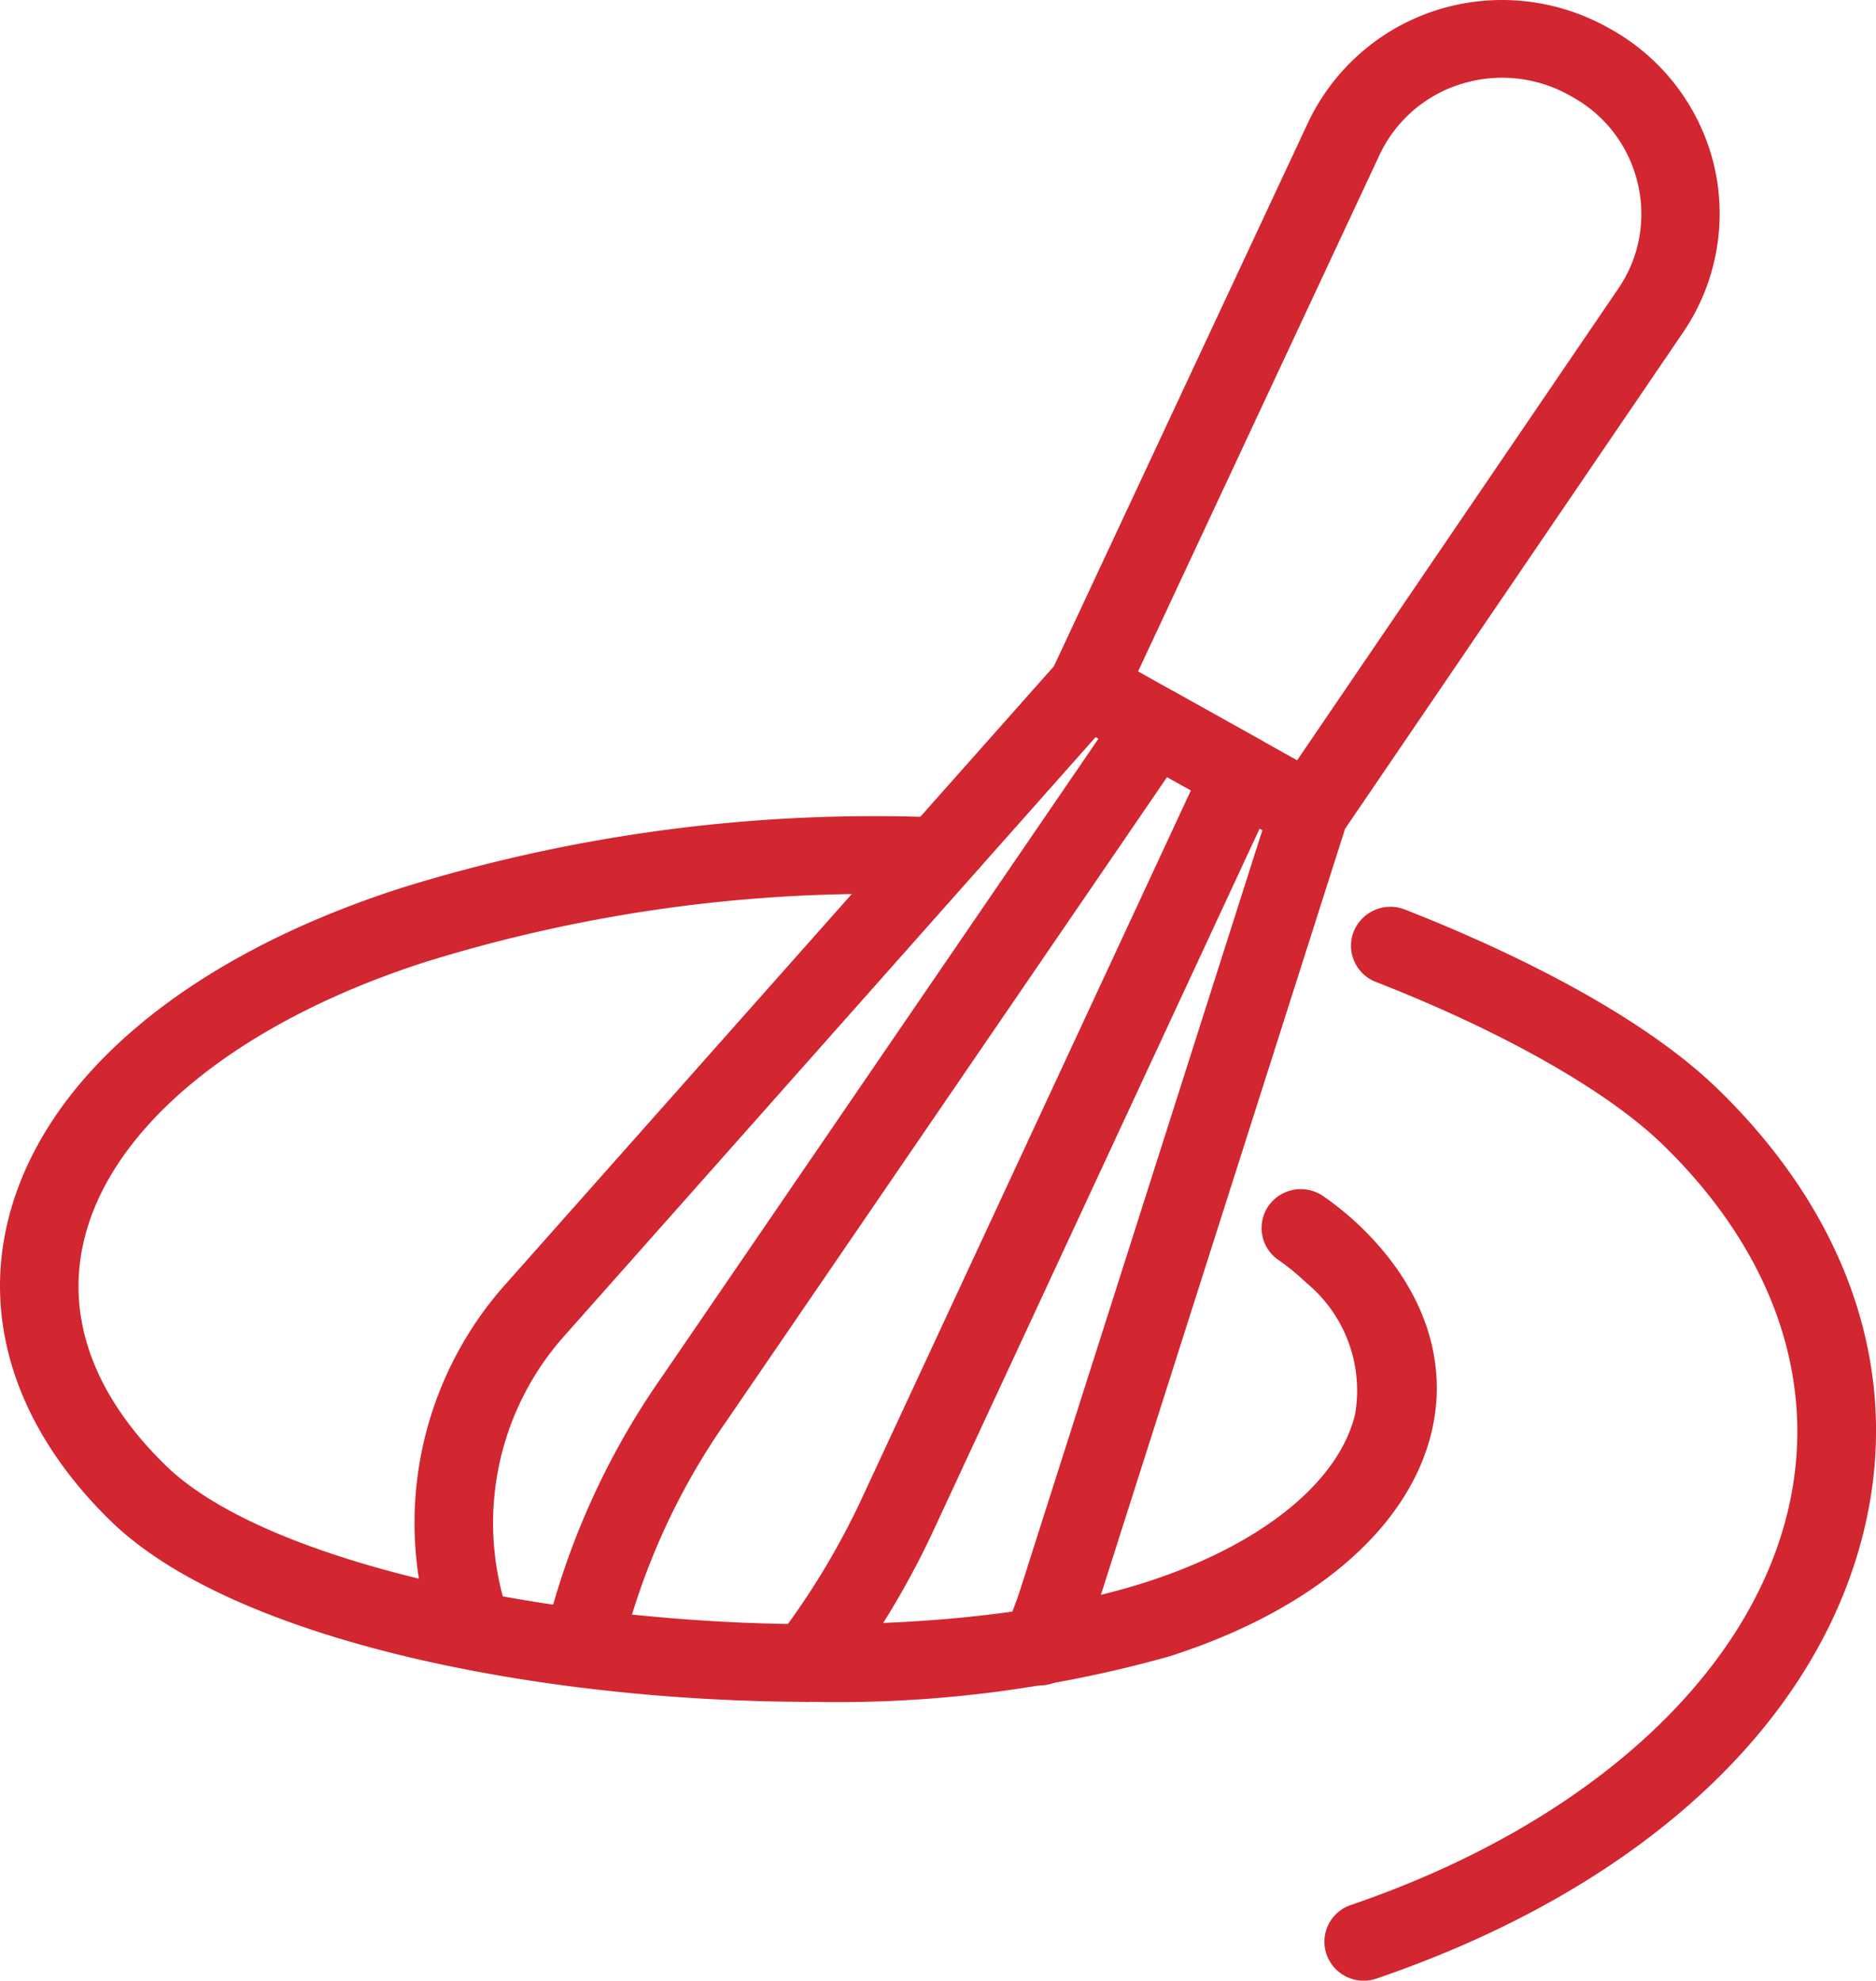 <svg xmlns="http://www.w3.org/2000/svg" xmlns:xlink="http://www.w3.org/1999/xlink" width="75.77" height="80" viewBox="0 0 75.77 80">
  <defs>
    <clipPath id="clip-path">
      <path id="Path_1003" data-name="Path 1003" d="M0,44.238H75.77v-80H0Z" transform="translate(0 35.762)" fill="#d22630"/>
    </clipPath>
  </defs>
  <g id="color-match-icon" transform="translate(0 35.762)">
    <g id="Group_128" data-name="Group 128" transform="translate(0 -35.762)" clip-path="url(#clip-path)">
      <g id="Group_123" data-name="Group 123" transform="translate(53.494 36.63)">
        <path id="Path_998" data-name="Path 998" d="M.877,23.983a1.586,1.586,0,0,1-1.5-1.058,1.565,1.565,0,0,1,.982-2C9.883,17.674,16.5,11.666,18.044,4.852,19.21-.273,17.4-5.474,12.948-9.792c-2.239-2.172-6.461-4.566-11.581-6.566A1.565,1.565,0,0,1,.475-18.4a1.6,1.6,0,0,1,2.058-.884c3.232,1.264,9.17,3.883,12.635,7.243C20.436-6.928,22.556-.685,21.14,5.543c-1.821,8-9.017,14.688-19.746,18.353a1.607,1.607,0,0,1-.517.087" transform="translate(0.709 19.388)" fill="#d22630"/>
      </g>
      <g id="Group_124" data-name="Group 124" transform="translate(16.742 -0.001)">
        <path id="Path_999" data-name="Path 999" d="M13.959,37.647a1.576,1.576,0,0,1-1.425-2.257,11.93,11.93,0,0,0,.633-1.575L23.32,1.969a2.253,2.253,0,0,1,.273-.561L37.329-18.766a5.32,5.32,0,0,0,.787-4.277,5.371,5.371,0,0,0-2.64-3.476,5.567,5.567,0,0,0-4.508-.515A5.4,5.4,0,0,0,27.68-24.15L17.363-2.08a2.266,2.266,0,0,1-.351.532L-5.246,23.538A11.361,11.361,0,0,0-7.45,34.9a1.568,1.568,0,0,1-.964,2.007,1.591,1.591,0,0,1-2.025-.957,14.477,14.477,0,0,1,2.81-14.489L14.54-3.523,24.8-25.47a8.651,8.651,0,0,1,5.192-4.552,8.753,8.753,0,0,1,6.9.691s.141.078.143.078a8.6,8.6,0,0,1,4.165,5.487,8.522,8.522,0,0,1-1.246,6.756L26.3,3.043,16.191,34.759a14.587,14.587,0,0,1-.805,2,1.584,1.584,0,0,1-1.427.884" transform="translate(11.284 30.434)" fill="#d22630"/>
      </g>
      <g id="Group_125" data-name="Group 125" transform="translate(42.323 26.208)">
        <path id="Path_1000" data-name="Path 1000" d="M5.841,4.508a1.582,1.582,0,0,1-.778-.2L-3.915-.707a1.562,1.562,0,0,1-.6-2.139,1.6,1.6,0,0,1,2.161-.6L6.621,1.57a1.562,1.562,0,0,1,.6,2.139,1.588,1.588,0,0,1-1.382.8" transform="translate(4.721 3.644)" fill="#d22630"/>
      </g>
      <g id="Group_126" data-name="Group 126" transform="translate(21.946 27.752)">
        <path id="Path_1001" data-name="Path 1001" d="M5.9,22.668a1.591,1.591,0,0,1-.962-.322,1.56,1.56,0,0,1-.3-2.2A30.7,30.7,0,0,0,8.114,14.4l13.27-28.553-.962-.537L2.62,11.331a27.74,27.74,0,0,0-4.25,9.422,1.593,1.593,0,0,1-1.877,1.219,1.571,1.571,0,0,1-1.228-1.859A30.9,30.9,0,0,1-.006,9.568L18.565-17.578a1.681,1.681,0,0,1,2.139-.564l3.514,1.962a1.564,1.564,0,0,1,.624,2.1L11,15.711a33.829,33.829,0,0,1-3.834,6.34,1.592,1.592,0,0,1-1.262.617" transform="translate(4.769 18.325)" fill="#d22630"/>
      </g>
      <g id="Group_127" data-name="Group 127" transform="translate(0 32.974)">
        <path id="Path_1002" data-name="Path 1002" d="M18.129,19.777c-11.075,0-23.354-2.5-28.289-7.281C-13.86,8.9-15.35,4.619-14.354.424-12.979-5.367-7.169-10.3,1.587-13.107a64.453,64.453,0,0,1,21.641-2.839,1.579,1.579,0,0,1,1.532,1.624,1.6,1.6,0,0,1-1.642,1.514A61.23,61.23,0,0,0,2.564-10.119C-5-7.694-10.167-3.484-11.265,1.142c-.743,3.13.407,6.277,3.324,9.109,5.917,5.736,28.092,8.371,39.546,4.7,4.649-1.49,7.814-4.031,8.472-6.8a5.642,5.642,0,0,0-1.973-5.3,9.387,9.387,0,0,0-1.134-.928,1.562,1.562,0,0,1-.383-2.19A1.594,1.594,0,0,1,38.8-.64,12.24,12.24,0,0,1,40.325.612c2.517,2.441,3.526,5.373,2.841,8.259-.928,3.9-4.785,7.208-10.583,9.067a49.584,49.584,0,0,1-14.453,1.839" transform="translate(14.656 15.987)" fill="#d22630"/>
      </g>
    </g>
  </g>
</svg>
